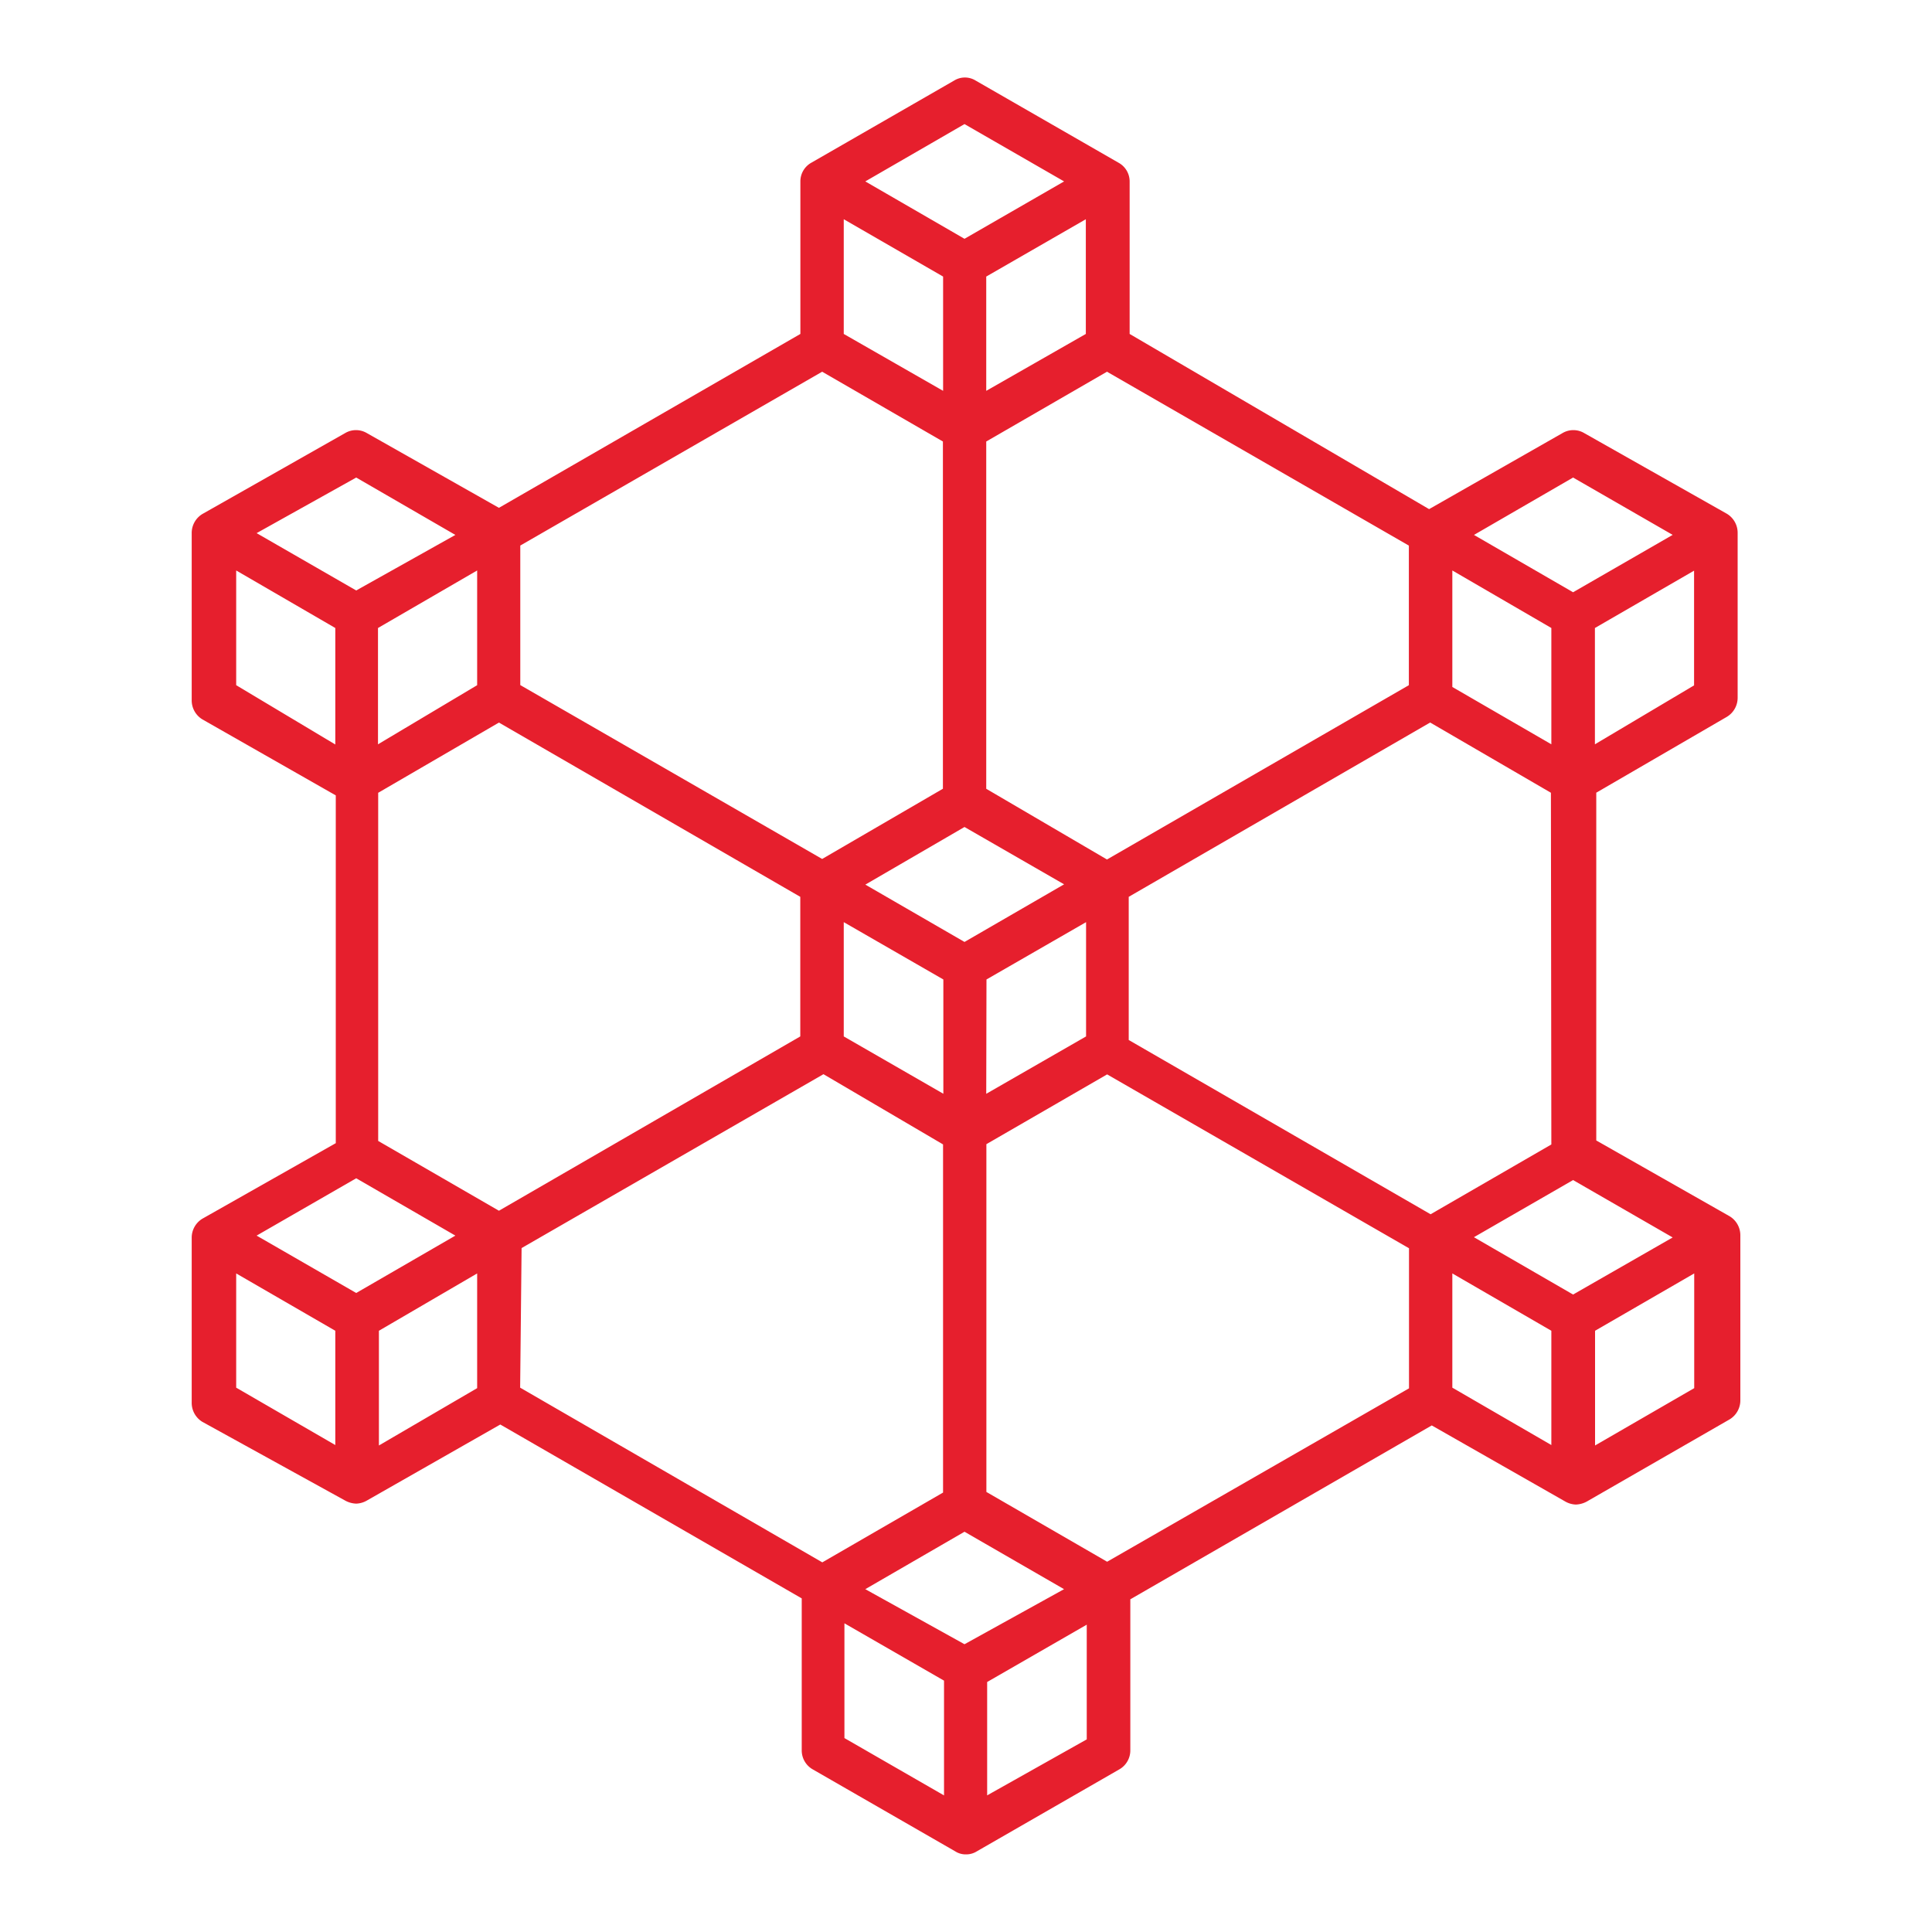 <svg xmlns="http://www.w3.org/2000/svg" xmlns:xlink="http://www.w3.org/1999/xlink" width="40" height="40" viewBox="0 0 40 40"><rect x="0" y="0" width="40" height="40" fill="#333333" stroke="none"/><defs><clipPath id="clip-Swift_Blockchain_Mobile_App"><rect width="40" height="40"></rect></clipPath></defs><g id="Swift_Blockchain_Mobile_App" data-name="Swift Blockchain Mobile App" clip-path="url(#clip-Swift_Blockchain_Mobile_App)"><rect width="40" height="40" fill="#fff"></rect><path id="Swift_Blockchain_Mobile_App-2" data-name="Swift_Blockchain_Mobile_App" d="M31.786,13.238a.46.46,0,0,0,.221-.4V9.436a.46.46,0,0,0-.221-.4L28.831,7.365a.442.442,0,0,0-.451,0L25.619,8.939l-6.2-3.627V2.154a.442.442,0,0,0-.23-.387L16.229.065a.423.423,0,0,0-.442,0l-2.955,1.7a.442.442,0,0,0-.23.387V5.312l-6.241,3.6L3.627,7.365a.442.442,0,0,0-.451,0L.221,9.04a.46.46,0,0,0-.221.4v3.452a.46.46,0,0,0,.221.4l2.762,1.574v7.2L.221,23.63a.46.46,0,0,0-.221.4v3.406a.46.46,0,0,0,.221.4l2.955,1.629a.506.506,0,0,0,.23.064.47.47,0,0,0,.221-.064l2.762-1.574,6.241,3.6V34.64a.451.451,0,0,0,.221.387l2.955,1.7a.4.4,0,0,0,.221.064.414.414,0,0,0,.23-.064l2.955-1.7a.451.451,0,0,0,.221-.387V31.51l6.241-3.6,2.762,1.574a.47.47,0,0,0,.221.064.506.506,0,0,0,.23-.064l2.955-1.7a.46.46,0,0,0,.221-.4V23.98a.46.46,0,0,0-.221-.4L29.08,22.01v-7.2ZM28.6,25.2l-2.053-1.187L28.6,22.83l2.062,1.188Zm-9.647,5.532-2.5-1.445v-7.2l2.5-1.445,6.25,3.6v2.9ZM16,32.44,13.946,31.3,16,30.111,18.061,31.3ZM3.406,25.168,1.344,23.98l2.062-1.187L5.459,23.98ZM15.557,4.124V6.49L13.5,5.312V2.937ZM28.15,13.808,26.1,12.621V10.209L28.15,11.4Zm0,8.285-2.5,1.445L19.4,19.93V16.966l6.241-3.609,2.5,1.454ZM6.361,23.465l-2.5-1.445V14.812l2.5-1.454L12.6,16.966v2.89ZM16,15.52l2.062,1.187L16,17.9l-2.053-1.187Zm-2.5,1.97,2.062,1.187v2.366L13.5,19.856Zm2.955,1.187,2.062-1.187v2.366L16.45,21.044ZM25.2,12.584l-6.25,3.609-2.5-1.464V7.539l2.5-1.445,6.25,3.6ZM18.512,5.312,16.45,6.49V4.124l2.062-1.187Zm-5.459.782,2.5,1.445v7.189l-2.5,1.454-6.25-3.6V9.693ZM5.91,12.584,3.857,13.808V11.4L5.91,10.209ZM6.83,24.238l6.25-3.6,2.476,1.454V29.3l-2.5,1.445L6.8,27.128Zm22.222-10.43V11.4l2.053-1.187v2.375ZM28.6,8.285l2.062,1.187L28.6,10.66,26.548,9.473ZM16,.967l2.062,1.187L16,3.342,13.946,2.154ZM3.406,8.285,5.459,9.473,3.406,10.623,1.344,9.436ZM.921,10.209,2.973,11.4v2.412L.921,12.584Zm0,14.554L2.973,25.95v2.366L.921,27.128Zm2.955,3.562V25.95L5.91,24.763v2.375Zm9.638,3.682,2.062,1.187V35.57l-2.062-1.187Zm2.955,3.562V33.222l2.062-1.187V34.41ZM26.1,24.763,28.15,25.95v2.366L26.1,27.128Zm2.955,3.562V25.95l2.053-1.187v2.375Z" transform="translate(3.969 1.602)" fill="#e61f2d"></path></g></svg>